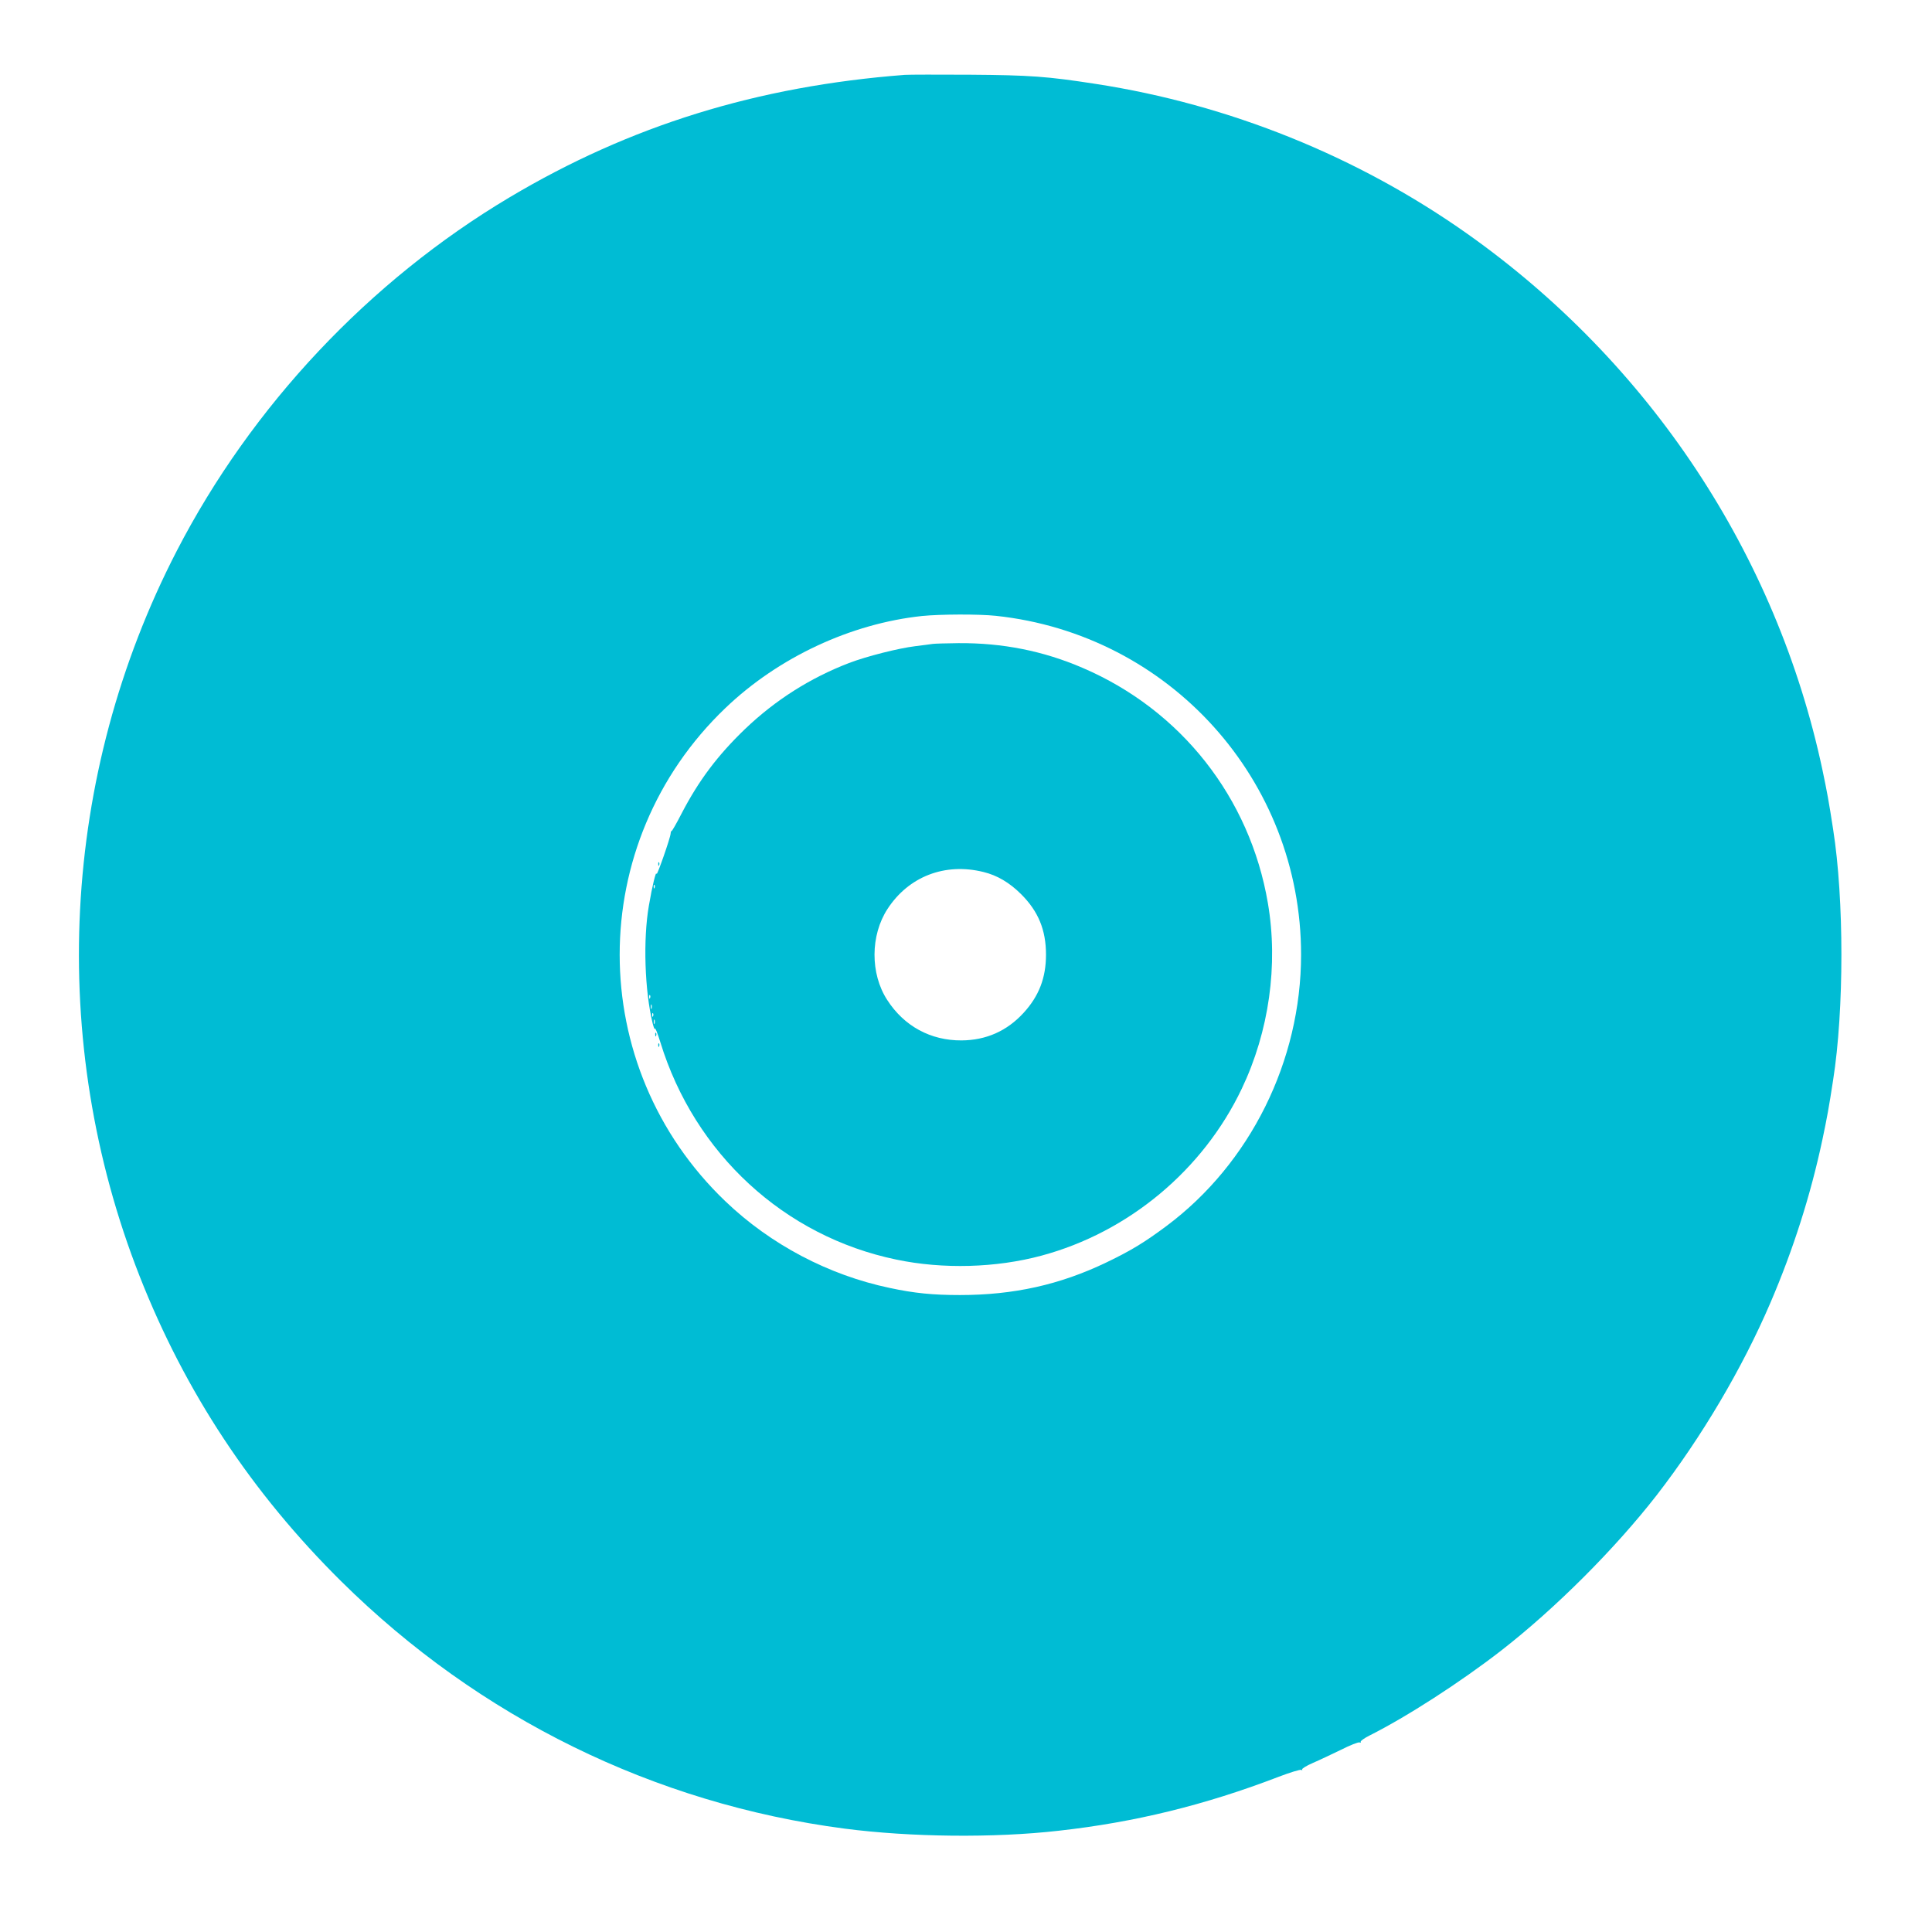 <?xml version="1.0" standalone="no"?>
<!DOCTYPE svg PUBLIC "-//W3C//DTD SVG 20010904//EN"
 "http://www.w3.org/TR/2001/REC-SVG-20010904/DTD/svg10.dtd">
<svg version="1.0" xmlns="http://www.w3.org/2000/svg"
 width="1280pt" height="1280pt" viewBox="0 0 1280 1280"
 preserveAspectRatio="xMidYMid meet">
<g transform="translate(0,1280) scale(0.1,-0.1)"
fill="#00bcd4" stroke="none">
<path d="M5995 12304 c-978 -75 -1821 -336 -2620 -812 -928 -553 -1708 -1382
-2204 -2342 -768 -1487 -858 -3247 -246 -4805 302 -768 742 -1434 1336 -2022
913 -903 2074 -1473 3334 -1638 439 -57 990 -63 1420 -14 503 56 968 170 1453
356 78 30 147 51 154 47 6 -4 8 -3 5 3 -3 5 29 25 71 43 42 18 126 58 186 87
59 30 115 52 123 49 8 -3 11 -1 8 4 -3 5 23 24 57 41 249 125 602 353 873 563
359 279 754 674 1031 1030 298 385 568 842 754 1276 151 352 266 713 344 1080
30 142 43 212 71 395 73 463 73 1197 0 1660 -28 183 -41 253 -71 395 -304
1428 -1145 2697 -2354 3552 -726 513 -1577 856 -2460 992 -323 50 -434 58
-835 61 -209 1 -402 1 -430 -1z m603 -3584 c1152 -123 2022 -1088 2022 -2245
0 -704 -337 -1383 -891 -1797 -149 -111 -235 -163 -399 -242 -308 -148 -615
-216 -970 -216 -179 0 -302 12 -465 47 -405 85 -789 287 -1089 574 -934 893
-934 2375 0 3268 351 336 831 560 1304 610 121 12 374 13 488 1z"/>
<path d="M6180 8534 c-14 -2 -65 -9 -115 -15 -114 -14 -323 -67 -441 -112
-257 -99 -487 -245 -688 -437 -181 -174 -307 -341 -421 -561 -34 -66 -63 -117
-66 -115 -2 2 -5 -5 -6 -17 -2 -30 -92 -286 -93 -267 -3 26 -29 -80 -51 -210
-39 -224 -28 -563 25 -780 8 -30 14 -46 15 -35 1 11 17 -29 36 -90 227 -739
821 -1286 1563 -1440 309 -65 662 -55 962 26 576 155 1070 566 1327 1106 181
380 243 820 173 1230 -119 699 -576 1279 -1227 1558 -262 113 -532 166 -823
164 -80 -1 -156 -3 -170 -5z m335 -1511 c91 -22 173 -70 251 -148 113 -113
164 -236 164 -400 0 -154 -47 -275 -149 -386 -109 -119 -247 -181 -411 -182
-204 -1 -380 94 -492 268 -113 174 -112 428 2 603 140 215 380 308 635 245z
m-2178 -105 c-3 -8 -6 -5 -6 6 -1 11 2 17 5 13 3 -3 4 -12 1 -19z m-30 -730
c-3 -8 -6 -5 -6 6 -1 11 2 17 5 13 3 -3 4 -12 1 -19z m10 -70 c-3 -7 -5 -2 -5
12 0 14 2 19 5 13 2 -7 2 -19 0 -25z m10 -50 c-3 -8 -6 -5 -6 6 -1 11 2 17 5
13 3 -3 4 -12 1 -19z m10 -50 c-3 -7 -5 -2 -5 12 0 14 2 19 5 13 2 -7 2 -19 0
-25z"/>
<path d="M4361 7074 c0 -11 3 -14 6 -6 3 7 2 16 -1 19 -3 4 -6 -2 -5 -13z"/>
<path d="M4341 5944 c0 -11 3 -14 6 -6 3 7 2 16 -1 19 -3 4 -6 -2 -5 -13z"/>
<path d="M4361 5874 c0 -11 3 -14 6 -6 3 7 2 16 -1 19 -3 4 -6 -2 -5 -13z"/>
</g>
</svg>
